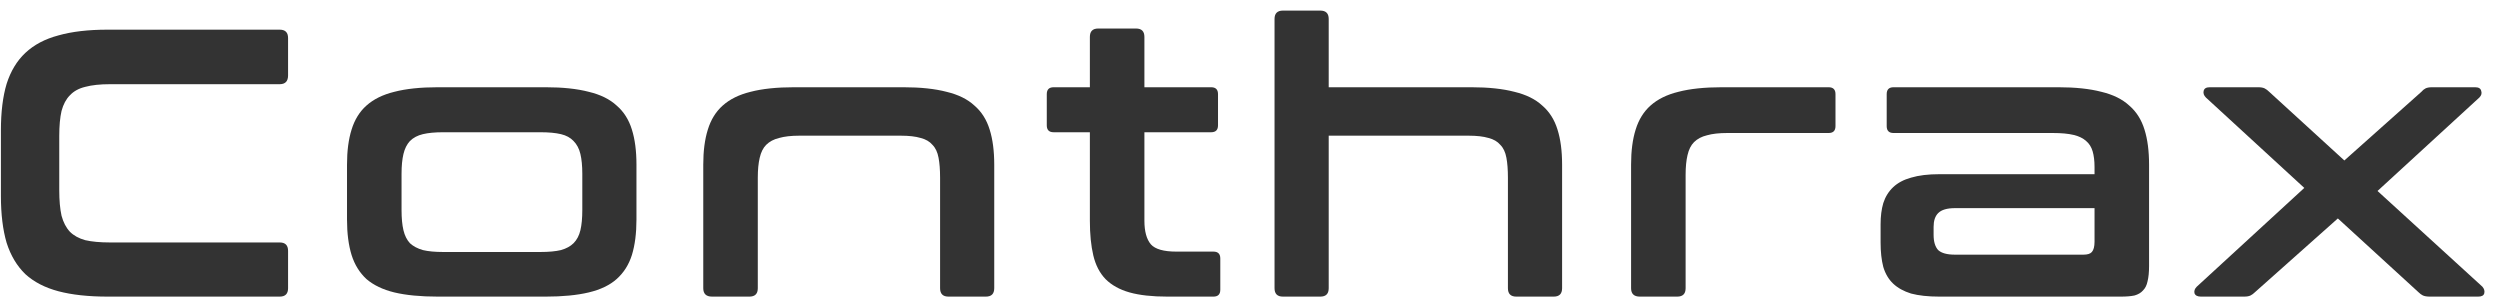 <?xml version="1.0" encoding="UTF-8"?> <svg xmlns="http://www.w3.org/2000/svg" width="118" height="14" viewBox="0 0 118 14" fill="none"> <path d="M13.201 1.4C13.465 1.4 13.597 1.532 13.597 1.796V3.56C13.597 3.836 13.465 3.974 13.201 3.974H5.191C4.723 3.974 4.333 4.016 4.021 4.1C3.721 4.172 3.481 4.304 3.301 4.496C3.121 4.676 2.989 4.922 2.905 5.234C2.833 5.546 2.797 5.942 2.797 6.422V8.978C2.797 9.458 2.833 9.86 2.905 10.184C2.989 10.496 3.121 10.748 3.301 10.94C3.481 11.12 3.721 11.252 4.021 11.336C4.333 11.408 4.723 11.444 5.191 11.444H13.201C13.465 11.444 13.597 11.576 13.597 11.84V13.604C13.597 13.868 13.465 14 13.201 14H5.083C4.171 14 3.397 13.916 2.761 13.748C2.125 13.58 1.603 13.31 1.195 12.938C0.799 12.554 0.505 12.062 0.313 11.462C0.133 10.85 0.043 10.112 0.043 9.248V6.152C0.043 5.288 0.133 4.556 0.313 3.956C0.505 3.356 0.799 2.87 1.195 2.498C1.603 2.114 2.125 1.838 2.761 1.67C3.397 1.49 4.171 1.4 5.083 1.4H13.201Z" fill="#333333"></path> <path d="M25.757 4.118C26.561 4.118 27.239 4.19 27.791 4.334C28.343 4.466 28.781 4.682 29.105 4.982C29.441 5.27 29.681 5.648 29.825 6.116C29.969 6.572 30.041 7.124 30.041 7.772V10.364C30.041 11.012 29.969 11.57 29.825 12.038C29.681 12.494 29.441 12.872 29.105 13.172C28.781 13.46 28.343 13.67 27.791 13.802C27.239 13.934 26.561 14 25.757 14H20.663C19.847 14 19.163 13.934 18.611 13.802C18.071 13.67 17.633 13.46 17.297 13.172C16.973 12.872 16.739 12.494 16.595 12.038C16.451 11.57 16.379 11.012 16.379 10.364V7.772C16.379 7.124 16.451 6.572 16.595 6.116C16.739 5.648 16.973 5.27 17.297 4.982C17.633 4.682 18.071 4.466 18.611 4.334C19.163 4.19 19.847 4.118 20.663 4.118H25.757ZM18.953 9.914C18.953 10.298 18.983 10.616 19.043 10.868C19.103 11.12 19.205 11.324 19.349 11.48C19.505 11.624 19.709 11.732 19.961 11.804C20.213 11.864 20.531 11.894 20.915 11.894H25.505C25.901 11.894 26.225 11.864 26.477 11.804C26.729 11.732 26.927 11.624 27.071 11.48C27.227 11.324 27.335 11.12 27.395 10.868C27.455 10.616 27.485 10.298 27.485 9.914V8.204C27.485 7.832 27.455 7.52 27.395 7.268C27.335 7.016 27.227 6.812 27.071 6.656C26.927 6.5 26.729 6.392 26.477 6.332C26.225 6.272 25.901 6.242 25.505 6.242H20.915C20.531 6.242 20.213 6.272 19.961 6.332C19.709 6.392 19.505 6.5 19.349 6.656C19.205 6.812 19.103 7.016 19.043 7.268C18.983 7.52 18.953 7.832 18.953 8.204V9.914Z" fill="#333333"></path> <path d="M42.644 4.118C43.448 4.118 44.126 4.19 44.678 4.334C45.23 4.466 45.668 4.682 45.992 4.982C46.328 5.27 46.568 5.648 46.712 6.116C46.856 6.572 46.928 7.124 46.928 7.772V13.604C46.928 13.868 46.796 14 46.532 14H44.768C44.504 14 44.372 13.868 44.372 13.604V8.384C44.372 8.012 44.348 7.7 44.3 7.448C44.252 7.184 44.156 6.98 44.012 6.836C43.88 6.68 43.694 6.572 43.454 6.512C43.214 6.44 42.902 6.404 42.518 6.404H37.73C37.346 6.404 37.028 6.44 36.776 6.512C36.524 6.572 36.32 6.68 36.164 6.836C36.02 6.98 35.918 7.184 35.858 7.448C35.798 7.7 35.768 8.012 35.768 8.384V13.604C35.768 13.868 35.636 14 35.372 14H33.608C33.332 14 33.194 13.868 33.194 13.604V7.772C33.194 7.124 33.266 6.572 33.41 6.116C33.554 5.648 33.788 5.27 34.112 4.982C34.448 4.682 34.886 4.466 35.426 4.334C35.978 4.19 36.662 4.118 37.478 4.118H42.644Z" fill="#333333"></path> <path d="M51.442 4.118V1.742C51.442 1.478 51.574 1.346 51.838 1.346H53.62C53.884 1.346 54.016 1.478 54.016 1.742V4.118H57.166C57.382 4.118 57.49 4.226 57.49 4.442V5.918C57.49 6.134 57.382 6.242 57.166 6.242H54.016V10.418C54.016 10.922 54.118 11.294 54.322 11.534C54.526 11.762 54.928 11.876 55.528 11.876H57.274C57.49 11.876 57.598 11.984 57.598 12.2V13.676C57.598 13.892 57.49 14 57.274 14H55.096C54.376 14 53.782 13.934 53.314 13.802C52.846 13.67 52.468 13.46 52.18 13.172C51.904 12.884 51.712 12.512 51.604 12.056C51.496 11.6 51.442 11.054 51.442 10.418V6.242H49.732C49.516 6.242 49.408 6.134 49.408 5.918V4.442C49.408 4.226 49.516 4.118 49.732 4.118H51.442Z" fill="#333333"></path> <path d="M62.319 0.5C62.583 0.5 62.715 0.632 62.715 0.896V4.118H69.447C70.251 4.118 70.928 4.19 71.481 4.334C72.032 4.466 72.471 4.682 72.794 4.982C73.13 5.27 73.371 5.648 73.514 6.116C73.659 6.572 73.731 7.124 73.731 7.772V13.604C73.731 13.868 73.599 14 73.335 14H71.57C71.306 14 71.174 13.868 71.174 13.604V8.384C71.174 8.012 71.15 7.7 71.103 7.448C71.055 7.184 70.959 6.98 70.814 6.836C70.683 6.68 70.496 6.572 70.257 6.512C70.016 6.44 69.704 6.404 69.32 6.404H62.715V13.604C62.715 13.868 62.583 14 62.319 14H60.554C60.291 14 60.158 13.868 60.158 13.604V0.896C60.158 0.632 60.291 0.5 60.554 0.5H62.319Z" fill="#333333"></path> <path d="M86.311 4.118C86.527 4.118 86.635 4.226 86.635 4.442V5.954C86.635 6.17 86.527 6.278 86.311 6.278H81.523C81.139 6.278 80.821 6.314 80.569 6.386C80.317 6.446 80.113 6.554 79.957 6.71C79.813 6.854 79.711 7.058 79.651 7.322C79.591 7.574 79.561 7.886 79.561 8.258V13.604C79.561 13.868 79.429 14 79.165 14H77.401C77.125 14 76.987 13.868 76.987 13.604V7.772C76.987 7.124 77.059 6.572 77.203 6.116C77.347 5.648 77.581 5.27 77.905 4.982C78.241 4.682 78.679 4.466 79.219 4.334C79.771 4.19 80.455 4.118 81.271 4.118H86.311Z" fill="#333333"></path> <path d="M97.152 4.118C97.956 4.118 98.634 4.19 99.186 4.334C99.738 4.466 100.176 4.682 100.5 4.982C100.836 5.27 101.076 5.648 101.22 6.116C101.364 6.572 101.436 7.124 101.436 7.772V12.56C101.436 12.848 101.412 13.088 101.364 13.28C101.328 13.46 101.256 13.604 101.148 13.712C101.052 13.82 100.92 13.898 100.752 13.946C100.584 13.982 100.368 14 100.104 14H91.536C91.008 14 90.564 13.952 90.204 13.856C89.856 13.748 89.574 13.592 89.358 13.388C89.142 13.184 88.986 12.92 88.89 12.596C88.806 12.272 88.764 11.888 88.764 11.444V10.58C88.764 10.208 88.806 9.878 88.89 9.59C88.986 9.29 89.142 9.038 89.358 8.834C89.574 8.63 89.856 8.48 90.204 8.384C90.564 8.276 91.008 8.222 91.536 8.222H98.862V7.88C98.862 7.592 98.832 7.346 98.772 7.142C98.712 6.938 98.61 6.776 98.466 6.656C98.322 6.524 98.124 6.428 97.872 6.368C97.62 6.308 97.296 6.278 96.9 6.278H89.376C89.16 6.278 89.052 6.17 89.052 5.954V4.442C89.052 4.226 89.16 4.118 89.376 4.118H97.152ZM98.34 12.02C98.532 12.02 98.664 11.978 98.736 11.894C98.82 11.798 98.862 11.636 98.862 11.408V9.824H92.274C91.902 9.824 91.638 9.902 91.482 10.058C91.338 10.202 91.266 10.418 91.266 10.706V11.084C91.266 11.408 91.338 11.648 91.482 11.804C91.638 11.948 91.902 12.02 92.274 12.02H98.34Z" fill="#333333"></path> <path d="M106.585 4.118C106.717 4.118 106.819 4.136 106.891 4.172C106.963 4.208 107.035 4.262 107.107 4.334L110.653 7.574L114.289 4.334C114.349 4.262 114.415 4.208 114.487 4.172C114.559 4.136 114.661 4.118 114.793 4.118H116.827C116.995 4.118 117.091 4.178 117.115 4.298C117.151 4.406 117.121 4.508 117.025 4.604L112.219 9.014L117.169 13.532C117.253 13.628 117.283 13.73 117.259 13.838C117.235 13.946 117.139 14 116.971 14H114.685C114.553 14 114.445 13.982 114.361 13.946C114.289 13.91 114.223 13.862 114.163 13.802L110.347 10.31L106.423 13.802C106.363 13.862 106.297 13.91 106.225 13.946C106.153 13.982 106.051 14 105.919 14H103.885C103.717 14 103.615 13.946 103.579 13.838C103.555 13.73 103.591 13.628 103.687 13.532L108.763 8.87L104.119 4.604C104.023 4.508 103.987 4.406 104.011 4.298C104.035 4.178 104.131 4.118 104.299 4.118H106.585Z" fill="#333333"></path> </svg> 